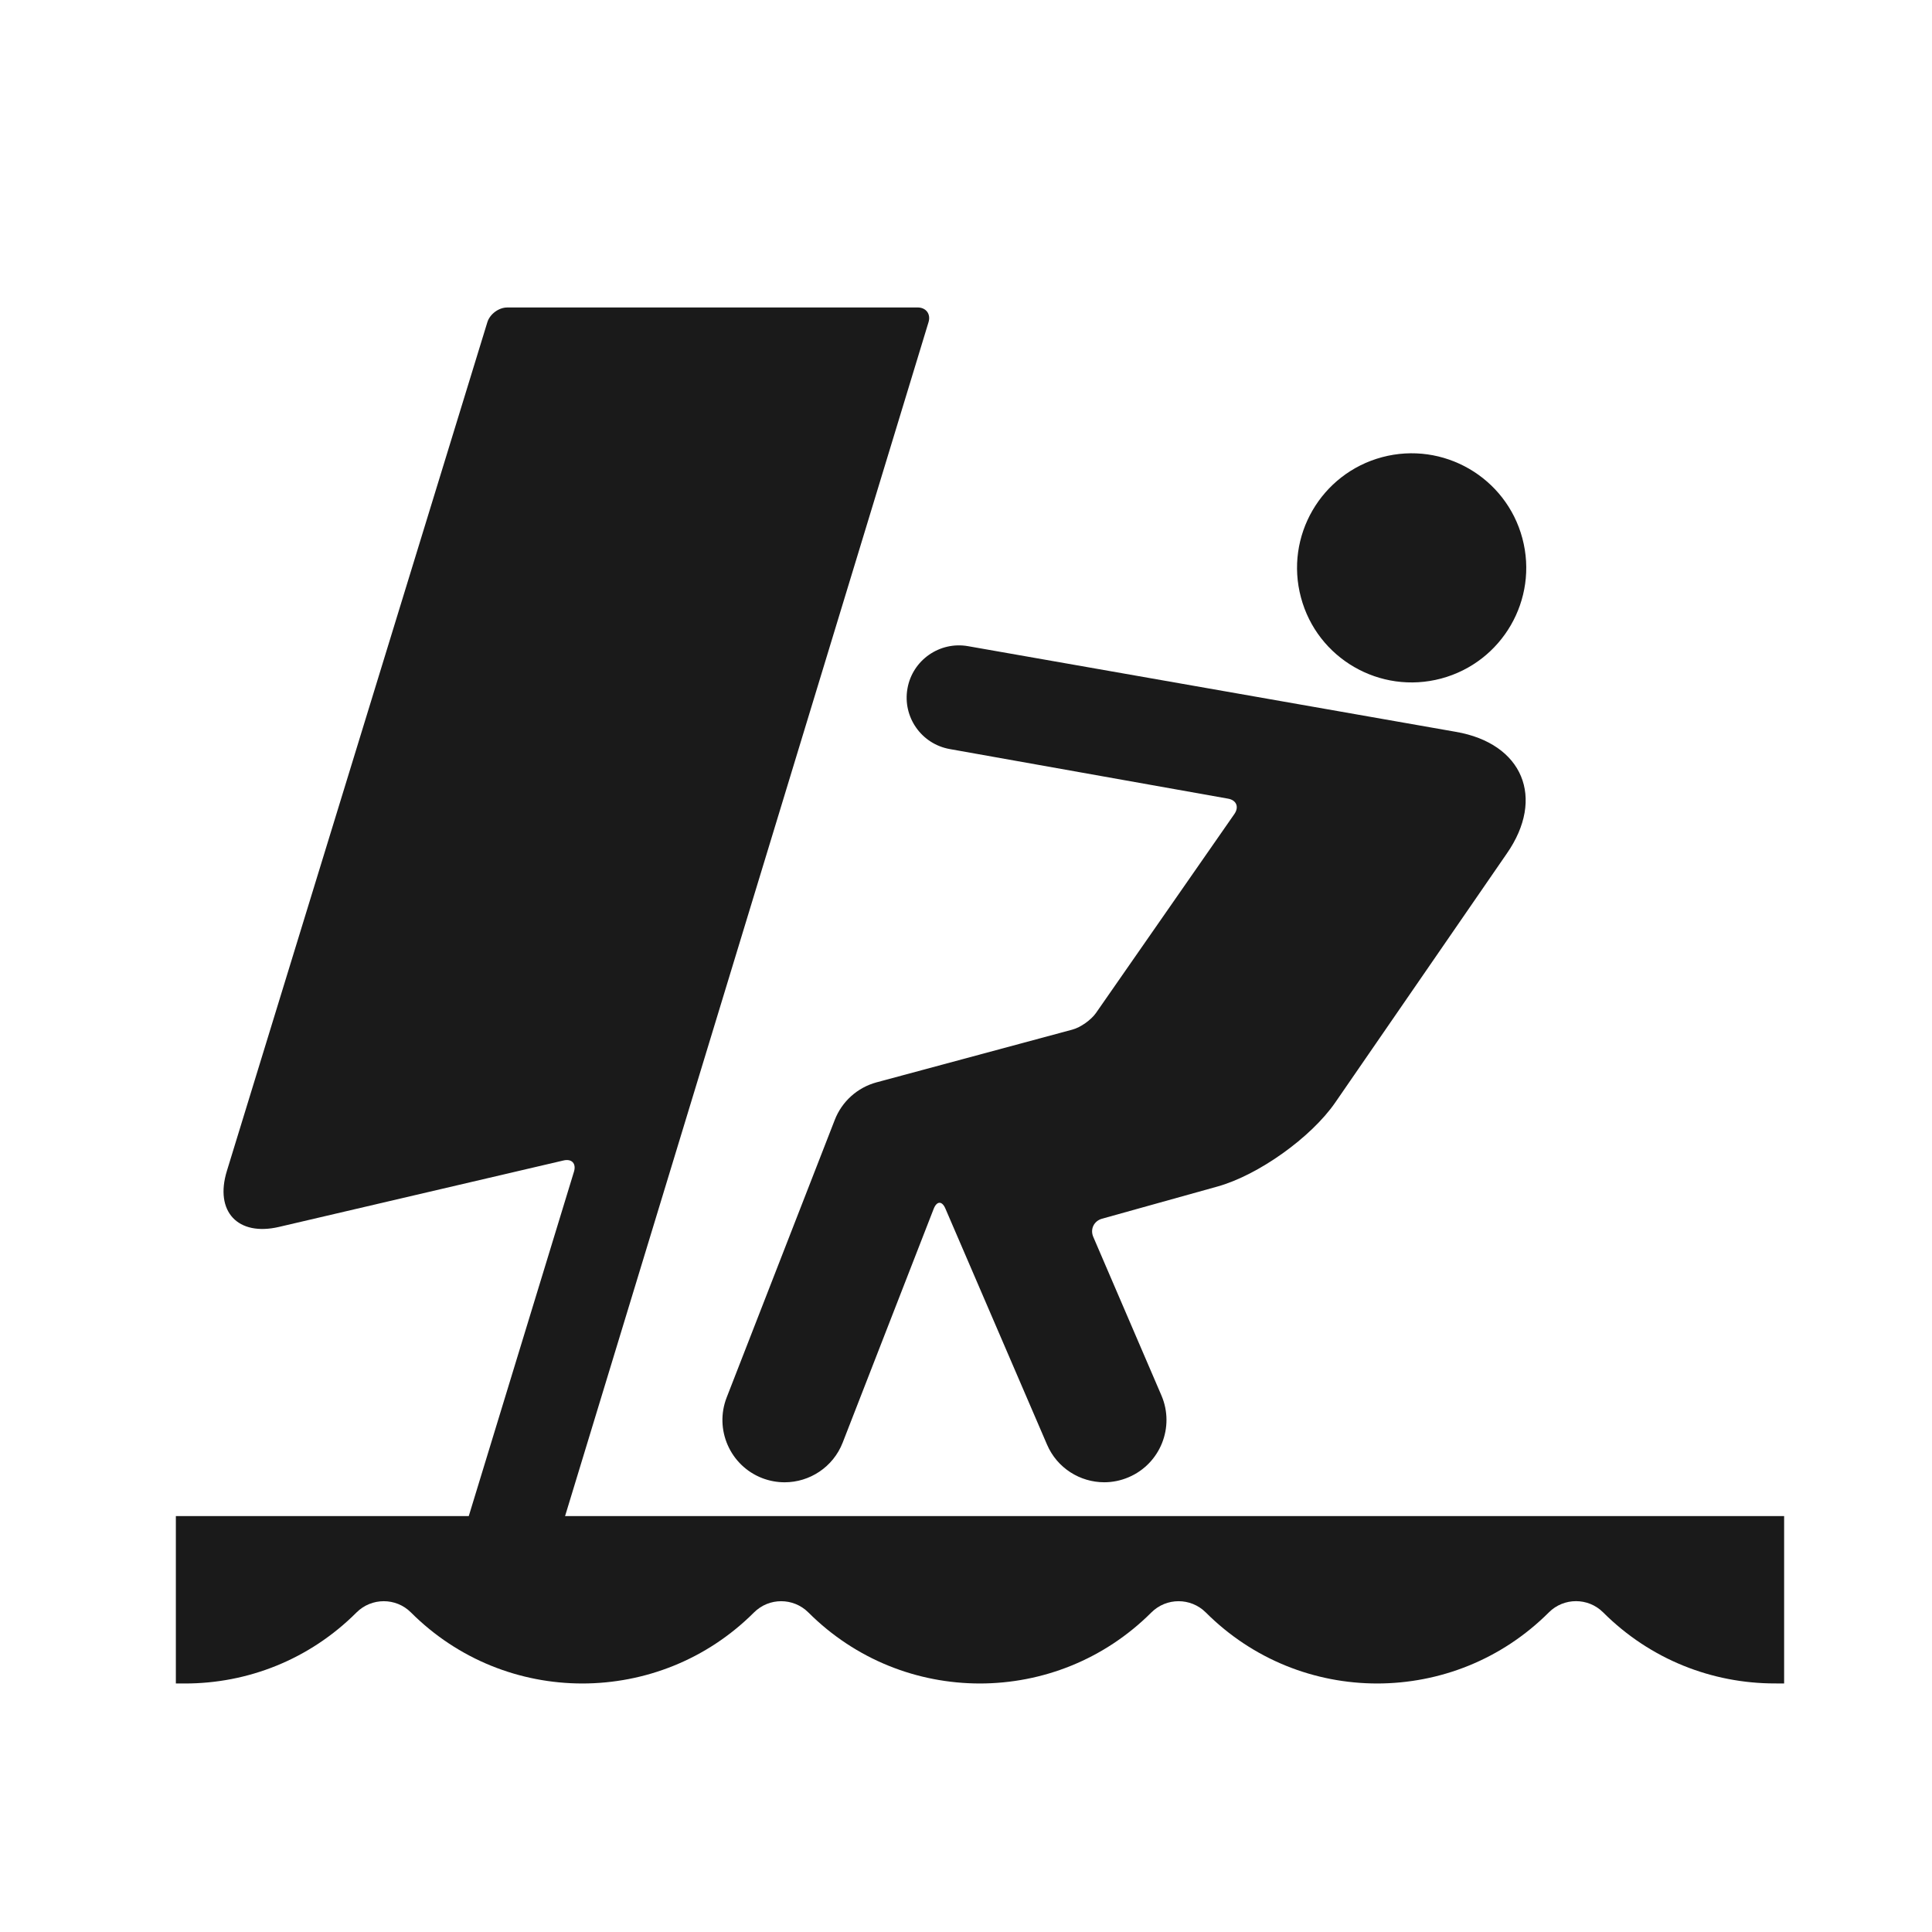 <?xml version="1.0" encoding="utf-8"?>
<!-- Generator: Adobe Illustrator 15.0.0, SVG Export Plug-In . SVG Version: 6.00 Build 0)  -->
<!DOCTYPE svg PUBLIC "-//W3C//DTD SVG 1.1//EN" "http://www.w3.org/Graphics/SVG/1.1/DTD/svg11.dtd">
<svg version="1.1" id="Layer_1" xmlns="http://www.w3.org/2000/svg" xmlns:xlink="http://www.w3.org/1999/xlink" x="0px" y="0px"
	 width="78px" height="78px" viewBox="0 0 78 78" enable-background="new 0 0 78 78" xml:space="preserve">
<g>
	<path fill="#1A1A1A" d="M52.523,24.121c0.656,2.467,3.193,3.932,5.662,3.273c2.467-0.66,3.936-3.193,3.277-5.662
		c-0.658-2.465-3.195-3.932-5.662-3.275C53.332,19.117,51.861,21.652,52.523,24.121z"/>
	<path fill="#1A1A1A" d="M39.084,26.088c-1.146-0.203-2.244,0.562-2.447,1.707c-0.205,1.148,0.561,2.244,1.709,2.447l11.234,2.002
		c0.34,0.059,0.451,0.338,0.256,0.619l-5.588,8.033c-0.197,0.281-0.621,0.584-0.953,0.672l-7.906,2.129
		c-0.773,0.209-1.4,0.773-1.688,1.518l-4.363,11.203c-0.504,1.293,0.137,2.752,1.43,3.256c0.297,0.115,0.607,0.17,0.91,0.17
		c1.006,0,1.957-0.609,2.344-1.604l3.674-9.439c0.127-0.318,0.336-0.324,0.471-0.01l4.104,9.531
		c0.408,0.951,1.336,1.521,2.309,1.521c0.33,0,0.668-0.066,0.99-0.205c1.275-0.545,1.867-2.025,1.32-3.299l-2.75-6.398
		c-0.137-0.312,0.021-0.645,0.35-0.738l4.666-1.301c1.65-0.461,3.777-1.979,4.75-3.389l6.926-10.051
		c1.566-2.248,0.646-4.449-2.055-4.916L39.084,26.088z"/>
	<path fill="#1A1A1A" d="M20.479,12.414c-0.344,0-0.701,0.266-0.803,0.594L9.16,47.273c-0.504,1.639,0.441,2.65,2.107,2.26
		l11.484-2.682c0.332-0.078,0.521,0.123,0.422,0.451l-4.357,14.264c-0.299,0.984,0.254,2.023,1.236,2.324
		c0.182,0.055,0.367,0.082,0.547,0.082c0.797,0,1.531-0.516,1.775-1.32l15.113-49.645c0.1-0.326-0.098-0.594-0.439-0.594H20.479z"/>
	<path fill="#1A1A1A" d="M14.395,65.098c0.607-0.604,1.592-0.604,2.195,0c1.914,1.914,4.41,2.867,6.918,2.869
		c2.514-0.002,5.016-0.953,6.934-2.869c0.605-0.604,1.586-0.604,2.193,0c1.918,1.916,4.412,2.867,6.924,2.869
		c2.512-0.002,5.01-0.955,6.926-2.869c0.607-0.604,1.588-0.604,2.195,0c1.914,1.914,4.408,2.867,6.918,2.869
		c2.514-0.002,5.014-0.953,6.934-2.871c0.604-0.604,1.586-0.604,2.191,0c1.916,1.914,4.412,2.867,6.926,2.869l0.004-0.002
		c0.016,0,0.035,0.002,0.061,0.002h0.316v-6.756H7.1v6.758h0.371C9.982,67.967,12.48,67.014,14.395,65.098z"/>
</g>
</svg>
